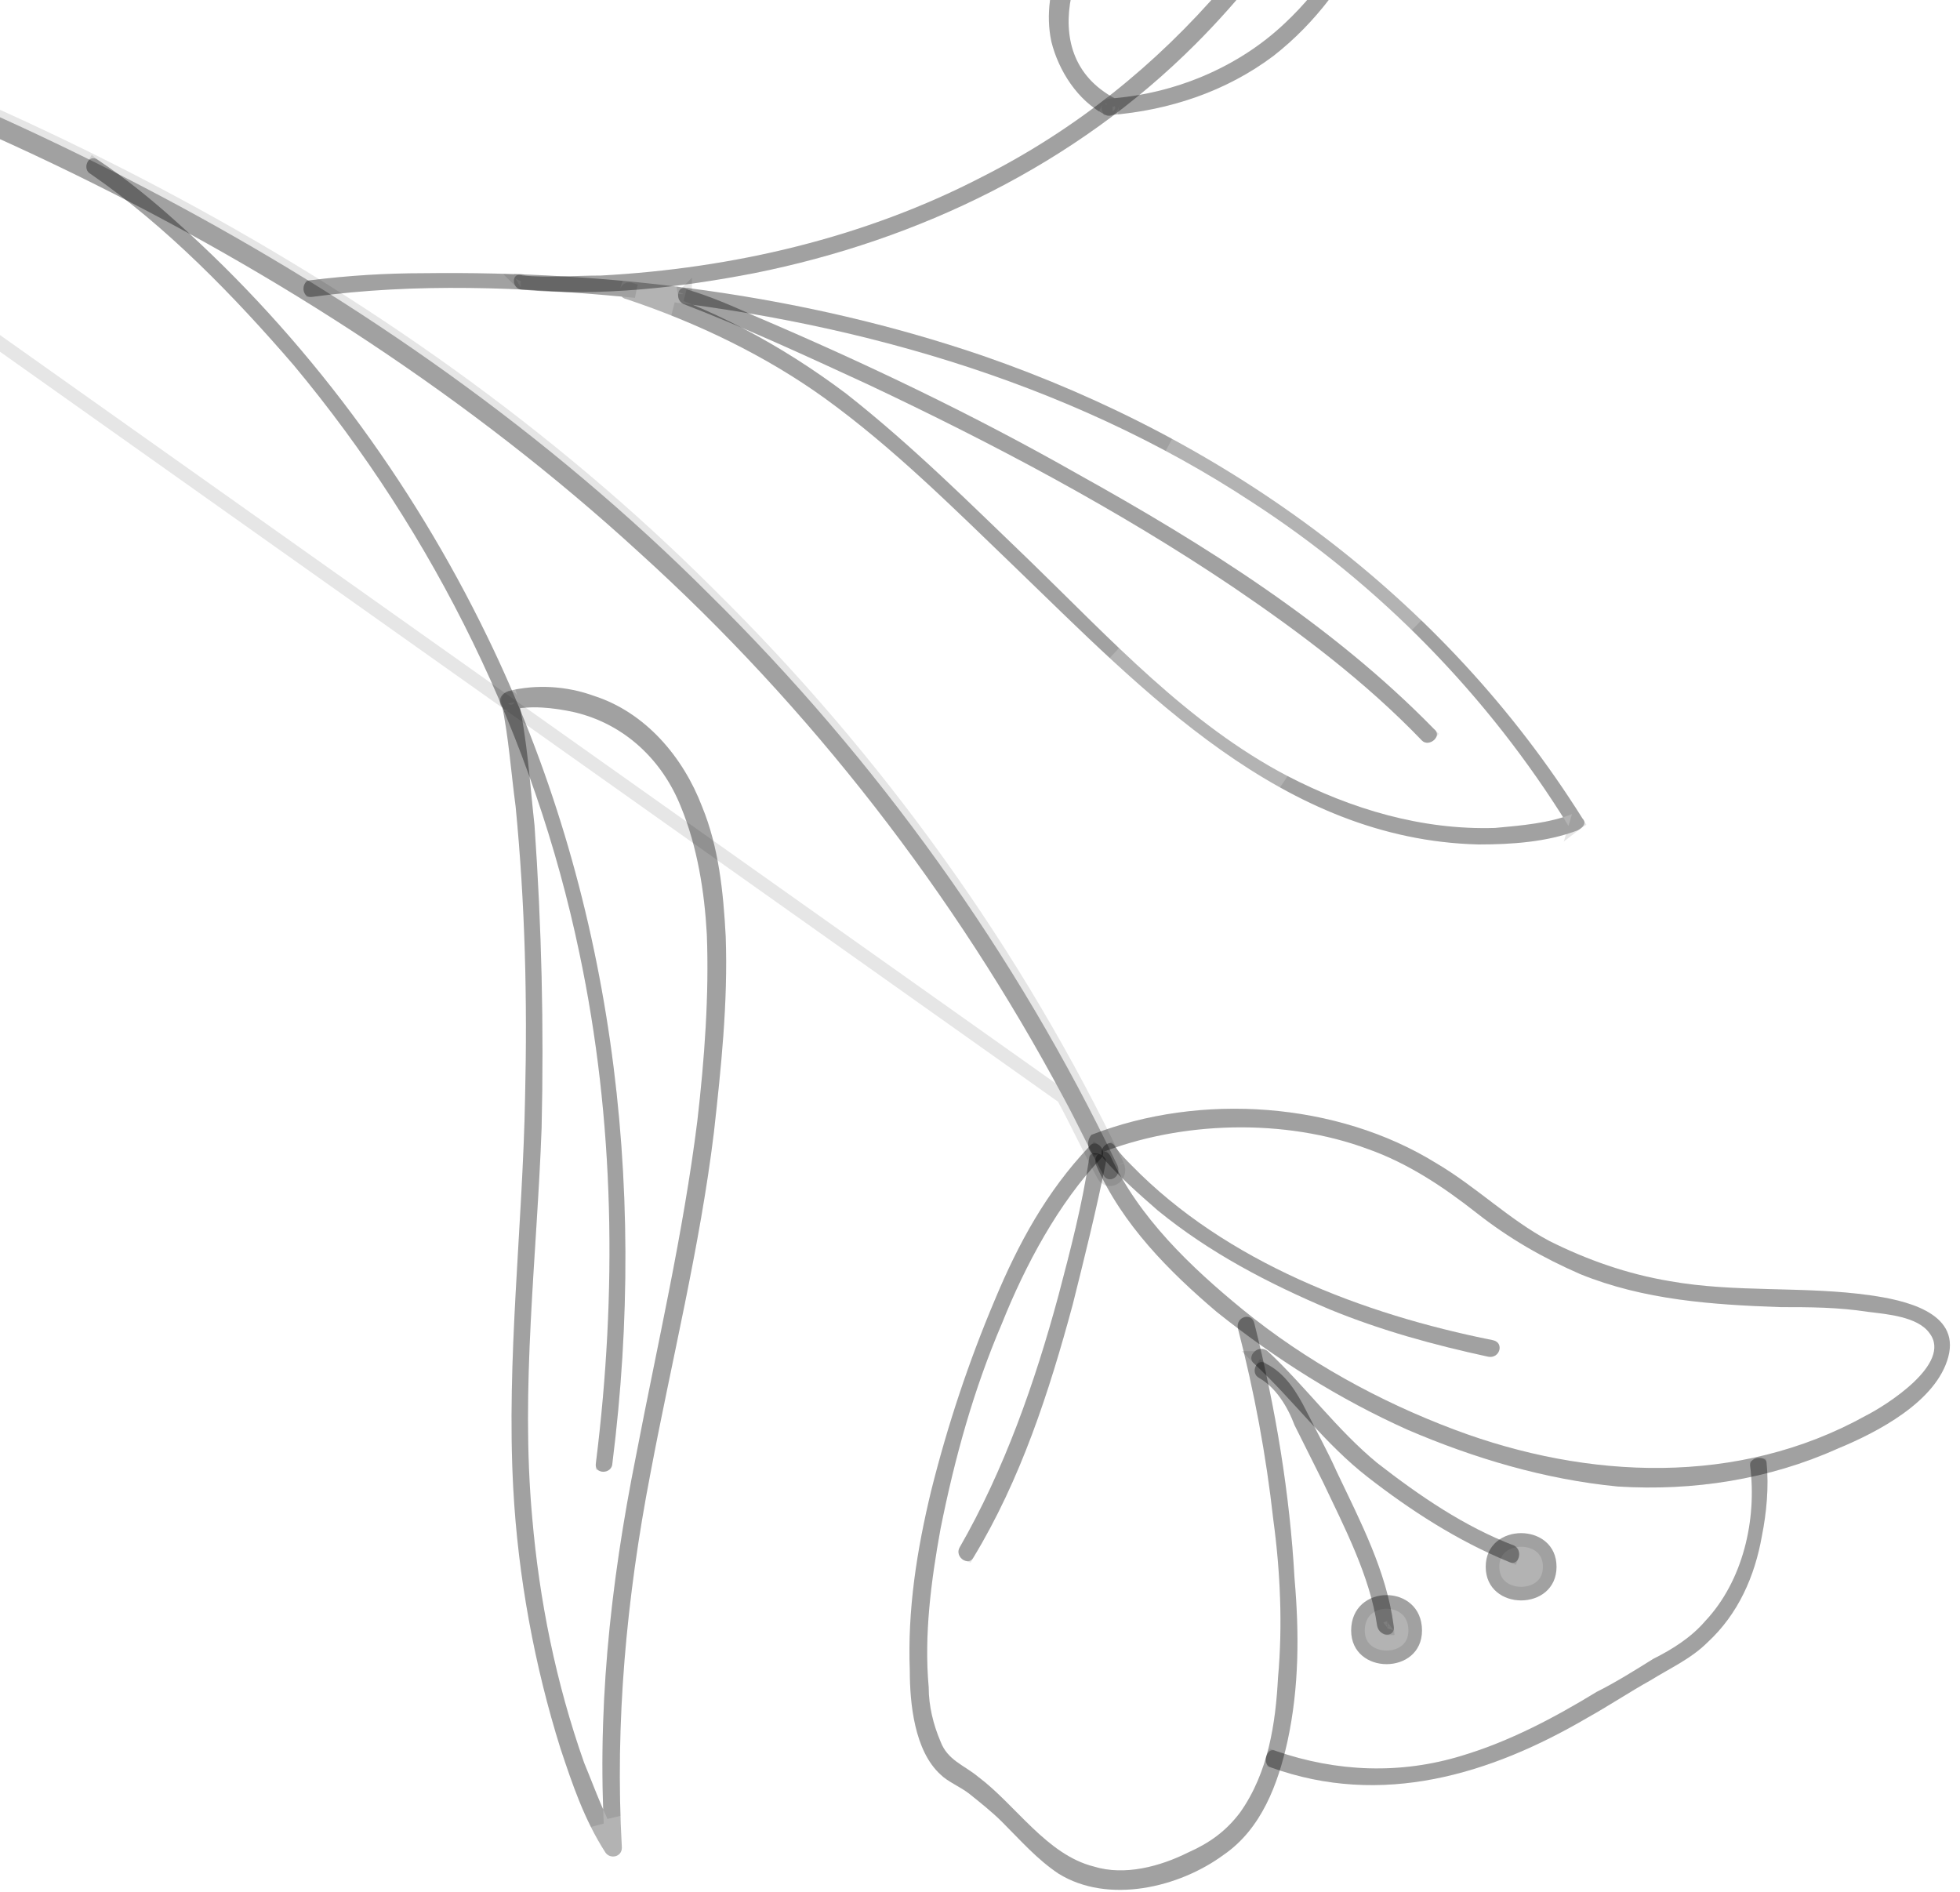 <svg xmlns="http://www.w3.org/2000/svg" fill="none" viewBox="0 0 144 139" height="139" width="144">
<path fill-opacity="0.3" fill="black" d="M-143.327 -13.397C-126.68 -14.091 -110.033 -13.918 -93.386 -12.53C-76.218 -11.143 -59.224 -8.542 -42.577 -4.38C-26.104 -0.218 -9.803 5.331 5.457 12.787C20.37 20.07 34.589 29.261 46.901 40.532C59.56 51.977 70.138 65.677 78.115 80.59C79.155 82.497 80.022 84.405 81.063 86.312C81.409 87.006 82.45 86.486 82.103 85.619C74.647 70.012 64.415 55.792 52.103 43.654C40.312 31.862 26.439 22.151 11.699 14.348C-3.387 6.371 -19.34 0.302 -35.814 -4.207C-52.461 -8.715 -69.456 -11.663 -86.623 -13.571C-103.443 -15.305 -120.437 -15.825 -137.431 -15.305C-139.512 -15.305 -141.42 -15.131 -143.501 -15.131C-144.194 -14.611 -144.194 -13.397 -143.327 -13.397Z"></path>
<path stroke-opacity="0.1" stroke="black" d="M-42.456 -4.865L-42.455 -4.865C-25.956 -0.697 -9.621 4.863 5.676 12.338C20.624 19.638 34.885 28.854 47.238 40.163C59.94 51.647 70.552 65.391 78.555 80.352M-42.456 -4.865L78.115 80.59M-42.456 -4.865C-59.133 -9.034 -76.154 -11.639 -93.345 -13.029C-110.012 -14.418 -126.676 -14.591 -143.336 -13.897C-143.418 -13.899 -143.441 -13.924 -143.448 -13.932L-143.448 -13.932C-143.464 -13.95 -143.494 -13.999 -143.5 -14.099C-143.51 -14.269 -143.442 -14.477 -143.307 -14.632M-42.456 -4.865L-143.307 -14.632M78.555 80.352C78.555 80.353 78.555 80.353 78.556 80.354L78.115 80.59M78.555 80.352C78.554 80.352 78.554 80.351 78.554 80.35L78.115 80.59M78.555 80.352C79.079 81.313 79.559 82.273 80.034 83.224L80.036 83.227C80.513 84.182 80.986 85.128 81.501 86.073L81.506 86.081L81.51 86.089C81.525 86.119 81.537 86.13 81.54 86.132C81.541 86.133 81.541 86.133 81.542 86.133M78.115 80.59C78.635 81.543 79.112 82.497 79.589 83.451C80.066 84.405 80.542 85.359 81.063 86.312C81.409 87.006 82.45 86.486 82.103 85.619M81.542 86.133C81.542 86.133 81.541 86.133 81.541 86.133L81.542 86.133L81.542 86.134C81.542 86.134 81.542 86.134 81.542 86.133ZM81.542 86.133C81.542 86.133 81.543 86.134 81.544 86.134C81.546 86.134 81.55 86.134 81.554 86.133C81.563 86.131 81.576 86.127 81.591 86.119C81.621 86.102 81.648 86.071 81.662 86.03C81.674 85.994 81.685 85.926 81.644 85.817M81.644 85.817C81.647 85.823 81.649 85.829 81.652 85.834L82.103 85.619M81.644 85.817C81.642 85.813 81.641 85.809 81.639 85.804L82.103 85.619M81.644 85.817C74.214 70.271 64.02 56.105 51.752 44.01L51.75 44.008C39.999 32.257 26.169 22.574 11.466 14.79M82.103 85.619C74.647 70.012 64.415 55.792 52.103 43.654C40.312 31.862 26.439 22.151 11.699 14.348M11.466 14.79L11.699 14.348M11.466 14.79C-3.584 6.832 -19.503 0.776 -35.946 -3.724C-52.562 -8.225 -69.53 -11.168 -86.676 -13.074C-103.472 -14.805 -120.443 -15.325 -137.416 -14.805L-137.424 -14.805L-137.431 -14.805C-138.459 -14.805 -139.446 -14.762 -140.444 -14.719L-140.449 -14.718C-141.382 -14.678 -142.326 -14.637 -143.307 -14.632M11.466 14.79C11.466 14.79 11.466 14.79 11.466 14.79L11.699 14.348M11.699 14.348C-3.387 6.371 -19.34 0.302 -35.814 -4.207L-143.307 -14.632"></path>
<path fill-opacity="0.3" fill="black" d="M22.971 21.804C30.601 20.764 38.404 21.11 45.861 21.804C61.988 23.365 78.288 27.873 91.987 36.891C101.351 42.96 109.328 51.11 115.224 60.647C115.398 60.3 115.398 59.954 115.571 59.78C113.837 60.474 111.756 60.647 109.848 60.821C104.473 60.994 99.271 59.434 94.589 57.006C87.305 53.191 81.583 46.948 75.687 41.226C71.352 37.064 67.017 32.729 62.161 28.914C57.306 25.272 52.104 22.498 46.381 20.764C45.514 20.59 45.167 21.804 46.034 21.977C51.236 23.712 56.265 26.139 60.601 29.261C65.629 32.902 69.965 37.237 74.473 41.572C84.011 50.763 94.242 61.688 108.635 62.035C111.062 62.035 113.663 61.861 115.918 60.994C116.265 60.821 116.611 60.474 116.265 60.127C106.033 43.827 90.253 32.382 72.219 26.139C59.04 21.631 44.994 19.896 31.121 20.07C28.347 20.07 25.572 20.243 22.798 20.59C22.104 20.59 22.104 21.977 22.971 21.804Z"></path>
<path stroke-opacity="0.1" stroke="black" d="M22.904 21.309L22.888 21.311L22.873 21.314C22.847 21.319 22.83 21.319 22.821 21.319C22.814 21.307 22.801 21.279 22.798 21.229C22.794 21.167 22.808 21.117 22.822 21.09L22.829 21.09L22.86 21.086C25.614 20.742 28.368 20.57 31.121 20.57L31.128 20.57C35.775 20.512 40.441 20.669 45.086 21.073C45.083 21.083 45.08 21.093 45.077 21.103C45.065 21.144 45.056 21.186 45.048 21.228C37.837 20.587 30.296 20.3 22.904 21.309ZM115.85 60.448C115.842 60.454 115.835 60.46 115.827 60.466C115.834 60.443 115.84 60.422 115.846 60.401L115.867 60.434C115.861 60.438 115.856 60.443 115.85 60.448ZM104.077 45.931C108.242 49.948 111.982 54.437 115.199 59.388C115.152 59.406 115.104 59.423 115.056 59.44C111.917 54.526 108.226 49.991 104.077 45.931ZM46.113 21.274C46.138 21.258 46.183 21.238 46.264 21.25C46.409 21.295 46.555 21.34 46.7 21.385C46.488 21.363 46.276 21.342 46.065 21.322C46.078 21.302 46.095 21.286 46.113 21.274ZM51.03 21.902C50.822 21.816 50.614 21.73 50.405 21.647C57.767 22.599 65.037 24.211 72.056 26.612C76.844 28.269 81.471 30.295 85.876 32.682C75.081 26.92 63.081 23.545 51.03 21.902ZM60.893 28.855C57.441 26.369 53.558 24.322 49.504 22.711C49.924 22.764 50.345 22.818 50.765 22.875C54.684 24.521 58.359 26.687 61.857 29.31C65.985 32.554 69.734 36.175 73.449 39.763C74.08 40.372 74.71 40.98 75.34 41.586C76.208 42.428 77.074 43.284 77.944 44.143C79.238 45.422 80.54 46.709 81.868 47.971C80.133 46.367 78.441 44.723 76.771 43.102C76.118 42.467 75.468 41.836 74.82 41.212L74.82 41.212C74.327 40.738 73.836 40.264 73.346 39.791C69.358 35.94 65.403 32.121 60.894 28.855L60.893 28.855ZM108.641 61.535C103.385 61.407 98.684 59.843 94.357 57.449L94.358 57.45C99.094 59.905 104.382 61.497 109.865 61.321L109.879 61.32L109.894 61.319C109.956 61.313 110.019 61.307 110.082 61.302C111.538 61.17 113.143 61.024 114.62 60.622C114.668 60.699 114.716 60.776 114.763 60.853C112.837 61.407 110.699 61.534 108.641 61.535Z"></path>
<path fill-opacity="0.3" fill="black" d="M50.197 22.325C54.705 24.059 59.214 26.14 63.722 28.22C72.913 32.556 82.104 37.411 90.601 43.133C95.456 46.428 100.311 50.07 104.473 54.405C104.993 54.925 106.034 54.058 105.34 53.538C97.884 45.908 88.52 40.012 79.156 34.81C71.526 30.475 63.549 26.66 55.399 23.192C53.838 22.498 52.278 21.804 50.543 21.284C49.85 20.764 49.503 21.978 50.197 22.325Z"></path>
<path stroke-opacity="0.1" stroke="black" d="M63.936 27.768L63.932 27.767L63.922 27.762C59.429 25.688 54.919 23.607 50.405 21.869C50.368 21.847 50.346 21.816 50.332 21.777C50.328 21.765 50.325 21.752 50.323 21.74L50.4 21.763C52.099 22.273 53.632 22.953 55.196 23.648L55.196 23.648L55.203 23.652C63.34 27.114 71.299 30.921 78.909 35.245L78.909 35.245L78.913 35.247C88.266 40.443 97.578 46.311 104.983 53.887L105.01 53.915L105.04 53.938C105.048 53.944 105.055 53.949 105.06 53.954C105.053 53.964 105.042 53.977 105.026 53.992C104.977 54.036 104.918 54.06 104.875 54.065C104.857 54.067 104.847 54.064 104.843 54.063L104.843 54.063C104.841 54.062 104.837 54.061 104.829 54.053C100.633 49.684 95.746 46.021 90.881 42.72L90.88 42.719C82.354 36.977 73.139 32.109 63.936 27.768ZM50.337 21.604C50.337 21.605 50.336 21.606 50.335 21.608C50.336 21.605 50.337 21.604 50.337 21.604Z"></path>
<path fill-opacity="0.3" fill="black" d="M38.404 21.284C44.127 21.804 50.023 21.11 55.398 20.07C67.537 17.642 78.982 12.093 87.826 3.249C94.415 -3.34 99.27 -11.317 102.565 -19.987C102.912 -20.681 101.698 -21.028 101.351 -20.334C95.802 -6.115 85.918 6.024 72.219 12.96C63.548 17.469 53.838 19.723 44.127 20.243C42.219 20.243 40.312 20.417 38.404 20.243C37.537 19.897 37.537 21.284 38.404 21.284Z"></path>
<path stroke-opacity="0.1" stroke="black" d="M38.45 20.786L38.427 20.784L38.404 20.784C38.364 20.784 38.341 20.776 38.328 20.77C38.315 20.764 38.304 20.756 38.294 20.744C38.291 20.741 38.289 20.738 38.286 20.735L38.286 20.735L38.359 20.741C39.66 20.86 40.986 20.82 42.276 20.781C42.904 20.762 43.523 20.743 44.127 20.743L44.14 20.743L44.154 20.743C53.921 20.219 63.703 17.952 72.447 13.405C86.263 6.409 96.218 -5.822 101.806 -20.125C101.828 -20.161 101.858 -20.183 101.899 -20.197C101.953 -20.216 102.021 -20.217 102.081 -20.2C102.092 -20.197 102.101 -20.194 102.108 -20.191L102.107 -20.188L102.098 -20.165C98.825 -11.552 94.005 -3.637 87.472 2.896C78.708 11.66 67.357 17.168 55.302 19.579C49.949 20.615 44.105 21.3 38.45 20.786ZM38.256 20.611C38.257 20.611 38.256 20.613 38.255 20.615C38.256 20.612 38.256 20.611 38.256 20.611Z"></path>
<path fill-opacity="0.3" fill="black" d="M81.93 7.238C75.687 3.943 79.155 -4.38 83.144 -7.849C85.225 -9.756 87.999 -11.143 90.6 -12.357C93.375 -13.744 96.149 -15.305 98.404 -17.559C102.045 -21.028 103.953 -25.536 105.34 -30.218C104.993 -30.218 104.473 -30.392 104.126 -30.392C104.3 -26.403 103.953 -22.241 103.433 -18.426C102.392 -11.143 99.964 -3.513 94.415 1.689C90.947 4.984 86.265 6.891 81.583 7.238C80.716 7.238 80.716 8.625 81.583 8.452C85.918 8.105 90.08 6.718 93.548 4.117C96.67 1.689 99.097 -1.606 100.658 -5.074C103.779 -11.49 104.993 -18.6 105.167 -25.71C105.167 -27.27 105.34 -28.831 105.167 -30.392C105.167 -31.085 104.126 -31.259 103.953 -30.565C102.739 -26.056 100.658 -21.548 97.19 -18.253C94.762 -15.999 91.814 -14.438 88.693 -13.051C85.918 -11.664 83.317 -10.276 81.236 -8.022C78.635 -5.247 76.381 -0.912 77.248 3.076C77.768 5.157 79.155 7.411 81.236 8.452C81.93 8.799 82.624 7.585 81.93 7.238Z"></path>
<path stroke-opacity="0.1" stroke="black" d="M80.715 7.128C80.638 7.218 80.578 7.317 80.533 7.42C79.124 6.334 78.148 4.608 77.735 2.962C76.924 -0.788 79.049 -4.957 81.601 -7.68L81.604 -7.683C83.613 -9.86 86.134 -11.212 88.906 -12.598C92.039 -13.991 95.044 -15.578 97.53 -17.887L97.53 -17.887L97.534 -17.89C100.443 -20.654 102.387 -24.234 103.67 -27.939C103.668 -27.547 103.661 -27.154 103.651 -26.761C102.382 -23.464 100.674 -20.413 98.059 -17.922L98.059 -17.922L98.05 -17.913C95.857 -15.72 93.146 -14.19 90.383 -12.807C87.788 -11.597 84.953 -10.183 82.811 -8.222C80.742 -6.42 78.818 -3.379 78.21 -0.338C77.904 1.189 77.925 2.747 78.457 4.155C78.883 5.281 79.626 6.287 80.745 7.093C80.735 7.105 80.725 7.116 80.715 7.128ZM81.715 7.729C81.711 7.761 81.699 7.805 81.669 7.857C81.648 7.894 81.624 7.925 81.599 7.949C81.581 7.95 81.562 7.952 81.543 7.953L81.514 7.956L81.485 7.962C81.465 7.965 81.451 7.967 81.441 7.967C81.437 7.956 81.433 7.938 81.433 7.91C81.433 7.852 81.453 7.803 81.476 7.776C81.486 7.764 81.496 7.757 81.508 7.751C81.52 7.746 81.543 7.738 81.583 7.738L81.602 7.738L81.62 7.737C81.652 7.734 81.684 7.732 81.715 7.729ZM93.245 3.719C90.174 6.021 86.539 7.353 82.71 7.834C82.718 7.766 82.719 7.697 82.715 7.628C87.13 7.076 91.471 5.175 94.758 2.053C100.429 -3.265 102.881 -11.03 103.927 -18.356L103.928 -18.356L103.928 -18.359C104.285 -20.98 104.562 -23.77 104.645 -26.562C104.658 -26.596 104.671 -26.629 104.684 -26.663C104.674 -26.347 104.667 -26.03 104.667 -25.716C104.494 -18.654 103.288 -11.623 100.208 -5.293L100.205 -5.286L100.202 -5.279C98.671 -1.878 96.293 1.348 93.245 3.719ZM104.652 -29.671C104.651 -29.718 104.649 -29.765 104.648 -29.812C104.652 -29.811 104.656 -29.81 104.66 -29.809C104.671 -29.807 104.682 -29.805 104.693 -29.803C104.679 -29.759 104.666 -29.715 104.652 -29.671Z"></path>
<path fill-opacity="0.3" fill="black" d="M6.671 12.787C12.22 16.602 17.249 21.804 21.584 26.833C31.989 39.319 39.272 54.232 42.567 70.012C45.168 82.324 45.341 94.983 43.781 107.468C43.607 108.335 44.995 108.335 44.995 107.468C47.596 86.832 44.995 65.677 35.804 46.775C30.255 35.33 22.451 24.752 12.914 16.255C11.18 14.695 9.272 13.134 7.192 11.747C6.498 11.226 5.978 12.44 6.671 12.787Z"></path>
<path stroke-opacity="0.1" stroke="black" d="M6.955 12.375L6.926 12.355L6.895 12.34C6.873 12.329 6.865 12.319 6.861 12.315C6.857 12.309 6.852 12.3 6.848 12.286C6.84 12.252 6.843 12.199 6.865 12.151C6.868 12.145 6.871 12.139 6.874 12.134C6.879 12.138 6.885 12.142 6.892 12.147L6.903 12.155L6.914 12.163C8.969 13.533 10.857 15.077 12.579 16.627L12.581 16.629C22.067 25.079 29.832 35.604 35.354 46.993L35.354 46.994C44.496 65.796 47.089 86.851 44.498 107.405L44.495 107.436L44.495 107.468C44.495 107.508 44.487 107.531 44.481 107.542C44.476 107.554 44.468 107.565 44.456 107.575C44.429 107.598 44.38 107.618 44.322 107.618C44.295 107.618 44.276 107.614 44.266 107.61C44.266 107.6 44.267 107.586 44.271 107.566L44.275 107.548L44.277 107.53C45.843 94.999 45.67 82.284 43.056 69.909C39.744 54.047 32.424 39.06 21.968 26.513L21.968 26.513L21.963 26.507C17.618 21.467 12.556 16.227 6.955 12.375Z"></path>
<path fill-opacity="0.3" fill="black" d="M37.537 52.15C38.925 51.803 40.659 51.977 42.219 52.324C45.861 53.191 48.636 55.792 50.023 59.26C51.237 62.208 51.757 65.503 51.93 68.624C52.104 73.133 51.757 77.815 51.236 82.323C50.196 90.647 48.289 98.797 46.728 106.947C44.821 116.485 43.78 126.022 44.474 135.906C44.821 135.733 45.341 135.733 45.688 135.559C44.474 133.652 43.78 131.571 42.913 129.49C40.832 123.594 39.618 117.525 39.098 111.456C38.231 101.918 39.445 92.381 39.792 82.843C39.965 75.387 39.792 68.104 39.271 60.647C38.925 57.526 38.751 54.404 38.057 51.283C37.884 50.416 36.67 50.763 36.844 51.63C37.364 54.058 37.537 56.659 37.884 59.26C38.578 66.37 38.751 73.479 38.578 80.589C38.404 90.126 37.191 99.837 37.711 109.375C38.057 115.791 39.271 122.38 41.179 128.45C42.046 131.051 42.913 133.652 44.474 136.08C44.821 136.6 45.688 136.426 45.688 135.733C45.167 126.542 46.034 117.352 47.768 108.334C49.329 100.011 51.41 91.687 52.45 83.19C52.971 78.508 53.491 73.653 53.317 68.797C53.144 65.503 52.797 62.208 51.583 59.26C50.196 55.618 47.422 52.324 43.607 51.11C41.699 50.416 39.445 50.243 37.364 50.763C36.323 51.11 36.67 52.324 37.537 52.15Z"></path>
<path stroke-opacity="0.1" stroke="black" d="M37.635 52.641L37.647 52.638L37.659 52.635C37.709 52.623 37.761 52.611 37.813 52.599C38.161 54.503 38.346 56.405 38.533 58.331C38.609 59.114 38.685 59.9 38.773 60.692C39.292 68.129 39.465 75.392 39.292 82.829C39.191 85.603 39.015 88.391 38.839 91.186C38.413 97.934 37.984 104.728 38.6 111.5C39.123 117.606 40.345 123.717 42.441 129.657L42.446 129.67L42.451 129.682C42.642 130.139 42.825 130.601 43.01 131.065C43.271 131.722 43.534 132.384 43.82 133.04C43.831 133.355 43.845 133.67 43.86 133.986C42.943 132.157 42.304 130.245 41.655 128.296C39.76 122.267 38.554 115.72 38.21 109.348L38.21 109.348C37.951 104.607 38.123 99.817 38.383 95.009C38.449 93.802 38.519 92.594 38.59 91.384C38.801 87.784 39.013 84.178 39.078 80.6C39.251 73.474 39.078 66.345 38.382 59.211L38.381 59.203L38.38 59.194C38.272 58.382 38.179 57.559 38.087 56.735C37.933 55.361 37.779 53.985 37.55 52.655C37.578 52.651 37.607 52.646 37.635 52.641ZM37.619 51.618C37.555 51.632 37.492 51.646 37.43 51.662C37.404 51.666 37.381 51.668 37.362 51.667C37.353 51.621 37.343 51.575 37.333 51.529C37.316 51.438 37.337 51.389 37.354 51.362C37.377 51.327 37.415 51.299 37.458 51.287C37.502 51.275 37.524 51.285 37.526 51.286L37.526 51.286C37.527 51.286 37.531 51.288 37.537 51.297C37.543 51.307 37.557 51.331 37.567 51.381L37.567 51.381L37.569 51.392C37.586 51.467 37.603 51.543 37.619 51.618ZM47.277 108.241C45.685 116.522 44.819 124.958 45.085 133.412C44.992 133.214 44.901 133.015 44.812 132.814C44.507 124.07 45.514 115.565 47.218 107.045L47.219 107.041C47.65 104.791 48.108 102.535 48.569 100.273C49.769 94.369 50.978 88.418 51.733 82.385L51.733 82.385L51.733 82.38C52.255 77.86 52.605 73.15 52.43 68.605L52.43 68.605L52.429 68.596C52.254 65.445 51.728 62.09 50.486 59.072C49.044 55.469 46.15 52.745 42.335 51.837L42.335 51.837L42.328 51.836C41.145 51.573 39.828 51.398 38.612 51.483C38.591 51.382 38.569 51.28 38.547 51.179C38.538 51.136 38.527 51.093 38.514 51.051C40.191 50.824 41.927 51.031 43.436 51.58L43.445 51.583L43.455 51.586C47.086 52.741 49.767 55.895 51.116 59.438L51.116 59.438L51.121 59.45C52.3 62.314 52.645 65.534 52.818 68.819C52.989 73.63 52.474 78.448 51.954 83.132C51.255 88.84 50.088 94.453 48.921 100.064C48.355 102.787 47.789 105.509 47.277 108.241Z"></path>
<path fill-opacity="0.3" fill="black" d="M80.716 84.751C86.785 82.323 94.415 82.15 100.485 84.404C103.432 85.445 106.034 87.179 108.461 89.086C110.889 90.994 113.317 92.381 116.091 93.595C120.773 95.502 125.802 95.849 130.831 96.023C132.912 96.023 134.993 96.023 137.247 96.37C138.634 96.543 140.889 96.716 141.756 97.93C143.49 100.185 138.461 103.306 137.074 104C127.71 109.202 116.611 108.682 106.901 105.04C101.352 102.959 95.976 100.011 91.294 96.196C87.479 93.075 83.664 89.433 81.583 84.925C81.236 84.231 80.196 84.751 80.543 85.618C82.45 89.954 85.918 93.422 89.386 96.37C93.722 99.838 98.404 102.786 103.432 105.04C108.288 107.121 113.49 108.682 118.866 109.202C124.415 109.549 129.964 108.682 134.993 106.427C137.941 105.213 142.276 102.959 143.143 99.664C144.01 96.37 139.848 95.502 137.42 95.156C132.565 94.462 127.536 94.982 122.681 94.115C119.559 93.595 116.611 92.555 113.837 91.167C110.889 89.607 108.461 87.179 105.513 85.445C98.23 80.936 88.172 80.243 80.196 83.364C79.676 83.884 80.022 85.098 80.716 84.751Z"></path>
<path stroke-opacity="0.1" stroke="black" d="M80.988 84.109C80.831 84.126 80.682 84.178 80.551 84.254C80.534 84.264 80.517 84.275 80.501 84.285C80.493 84.27 80.484 84.25 80.475 84.225C80.447 84.14 80.437 84.032 80.454 83.93C80.463 83.869 80.481 83.82 80.502 83.781C88.321 80.77 98.146 81.472 105.25 85.87L105.25 85.87L105.26 85.876C106.599 86.663 107.83 87.598 109.08 88.547C109.177 88.621 109.275 88.695 109.373 88.77C110.715 89.787 112.089 90.808 113.603 91.609L113.603 91.609L113.613 91.615C116.424 93.02 119.419 94.078 122.596 94.608C125.064 95.049 127.569 95.135 130.037 95.2C130.2 95.205 130.362 95.209 130.524 95.213C132.837 95.272 135.113 95.331 137.35 95.651C138.563 95.824 140.129 96.119 141.278 96.744C141.848 97.053 142.275 97.423 142.519 97.862C142.755 98.286 142.847 98.823 142.659 99.537C142.27 101.018 141.081 102.319 139.555 103.421C138.04 104.515 136.26 105.365 134.802 105.965L134.795 105.968L134.788 105.971C129.844 108.187 124.38 109.044 118.905 108.703C113.598 108.189 108.451 106.646 103.633 104.582C98.651 102.348 94.008 99.426 89.705 95.984C86.254 93.05 82.864 89.647 81.004 85.426C80.961 85.313 80.971 85.243 80.984 85.207C80.987 85.197 80.992 85.187 80.997 85.178C81.039 85.161 81.082 85.144 81.124 85.128C81.127 85.132 81.13 85.137 81.133 85.143C83.265 89.757 87.154 93.455 90.977 96.583L90.978 96.584C95.707 100.437 101.131 103.41 106.725 105.508C116.525 109.183 127.78 109.73 137.307 104.442C138.034 104.077 139.674 103.101 140.929 101.913C141.556 101.32 142.126 100.637 142.415 99.918C142.713 99.175 142.716 98.365 142.157 97.632C141.616 96.88 140.69 96.498 139.821 96.275C139.073 96.084 138.276 95.989 137.642 95.914C137.527 95.9 137.418 95.887 137.316 95.874C135.026 95.523 132.916 95.523 130.845 95.523L130.84 95.523C125.817 95.349 120.873 95.002 116.286 93.134C113.547 91.936 111.158 90.57 108.77 88.693C106.326 86.773 103.676 85.001 100.655 83.934C94.617 81.693 87.089 81.808 80.988 84.109Z"></path>
<path fill-opacity="0.3" fill="black" d="M90.947 97.583C92.161 102.265 93.028 106.947 93.548 111.629C94.068 115.444 94.242 119.433 93.895 123.248C93.721 126.542 93.201 130.184 91.12 133.132C90.08 134.519 88.866 135.386 87.305 136.08C85.224 137.12 82.623 137.814 80.369 137.12C76.901 136.253 74.646 132.612 71.872 130.531C70.831 129.664 69.618 129.317 69.097 127.93C68.577 126.716 68.23 125.328 68.23 123.941C67.883 120.126 68.404 116.138 69.097 112.323C70.138 107.121 71.525 102.092 73.606 97.236C75.34 92.901 77.768 88.393 80.889 85.098C81.409 84.578 80.542 83.537 80.022 84.231C76.901 87.525 74.82 91.341 73.086 95.502C71.178 100.011 69.618 104.693 68.404 109.548C67.363 113.884 66.67 118.219 66.843 122.727C66.843 125.155 67.19 128.623 69.097 130.357C69.618 130.878 70.485 131.224 71.178 131.745C72.045 132.438 72.912 133.132 73.606 133.825C74.993 135.213 76.207 136.6 77.768 137.64C81.409 139.895 86.612 138.681 89.906 136.253C92.681 134.346 93.895 131.051 94.588 127.93C95.455 123.941 95.455 119.953 95.109 115.964C94.762 109.722 93.721 103.479 92.161 97.236C91.987 96.369 90.773 96.716 90.947 97.583Z"></path>
<path stroke-opacity="0.1" stroke="black" d="M91.52 133.432L91.525 133.426L91.529 133.42C93.694 130.353 94.219 126.594 94.394 123.283C94.743 119.429 94.567 115.408 94.044 111.568C93.522 106.869 92.652 102.171 91.435 97.474C91.42 97.388 91.44 97.341 91.457 97.315C91.48 97.281 91.518 97.253 91.561 97.24C91.605 97.228 91.627 97.238 91.629 97.239C91.63 97.24 91.634 97.241 91.64 97.25C91.646 97.26 91.66 97.285 91.67 97.334L91.673 97.346L91.675 97.358C93.23 103.575 94.264 109.786 94.609 115.992L94.61 116L94.61 116.008C94.955 119.969 94.952 123.902 94.1 127.822C93.411 130.92 92.231 134.048 89.623 135.841L89.616 135.846L89.61 135.851C88.026 137.017 85.978 137.895 83.893 138.208C81.81 138.52 79.73 138.264 78.038 137.22C76.844 136.422 75.867 135.421 74.806 134.332C74.531 134.051 74.251 133.763 73.96 133.472C73.246 132.759 72.361 132.05 71.504 131.365L71.491 131.354L71.484 131.349L71.478 131.345C71.16 131.106 70.807 130.9 70.492 130.717C70.436 130.684 70.38 130.652 70.326 130.62C69.955 130.402 69.66 130.213 69.451 130.004L69.442 129.995L69.434 129.987C68.588 129.218 68.056 128.031 67.742 126.688C67.429 125.353 67.343 123.922 67.343 122.727L67.343 122.718L67.343 122.708C67.172 118.264 67.855 113.979 68.889 109.667C70.097 104.837 71.649 100.181 73.546 95.697L73.547 95.695C75.269 91.563 77.321 87.809 80.385 84.575L80.405 84.554L80.422 84.531C80.428 84.523 80.433 84.516 80.438 84.511C80.448 84.518 80.461 84.529 80.476 84.546C80.52 84.594 80.544 84.654 80.549 84.696C80.551 84.714 80.548 84.724 80.547 84.728L80.547 84.728C80.546 84.73 80.545 84.735 80.535 84.744L80.535 84.744L80.526 84.754C77.346 88.111 74.89 92.682 73.144 97.045C71.047 101.94 69.652 107.002 68.607 112.225L68.607 112.225L68.605 112.233C67.911 116.052 67.381 120.086 67.73 123.964C67.734 125.42 68.097 126.862 68.633 128.116C68.94 128.926 69.451 129.427 69.992 129.827C70.207 129.986 70.434 130.134 70.651 130.275C70.701 130.308 70.75 130.34 70.798 130.372C71.063 130.546 71.314 130.717 71.552 130.915L71.562 130.923L71.572 130.931C72.493 131.622 73.34 132.475 74.224 133.366C74.642 133.788 75.069 134.218 75.516 134.643C76.869 135.931 78.375 137.133 80.235 137.602C82.663 138.344 85.398 137.59 87.519 136.532C89.137 135.811 90.421 134.897 91.52 133.432Z"></path>
<path fill-opacity="0.3" fill="black" d="M128.577 107.641C129.097 111.629 128.056 116.138 125.282 119.086C124.241 120.3 122.854 121.167 121.467 121.86C120.08 122.727 118.692 123.594 117.305 124.288C114.184 126.196 110.889 127.93 107.421 128.97C102.912 130.357 98.23 130.184 93.722 128.623C93.028 128.276 92.681 129.664 93.375 129.837C101.525 132.785 109.502 130.357 116.611 126.196C118.172 125.328 119.733 124.288 121.294 123.421C122.681 122.554 124.241 121.86 125.455 120.646C127.71 118.566 128.923 115.791 129.444 112.843C129.791 111.109 129.964 109.202 129.79 107.467C129.79 106.947 128.577 106.947 128.577 107.641Z"></path>
<path stroke-opacity="0.1" stroke="black" d="M93.511 129.164C93.519 129.134 93.529 129.109 93.54 129.089L93.558 129.096C98.159 130.688 102.95 130.869 107.566 129.448C111.087 128.392 114.417 126.638 117.548 124.726C118.947 124.025 120.341 123.153 121.712 122.297C123.113 121.595 124.556 120.697 125.654 119.42C128.534 116.354 129.596 111.72 129.08 107.637C129.101 107.623 129.149 107.603 129.219 107.598C129.251 107.595 129.279 107.597 129.301 107.6C129.455 109.249 129.288 111.072 128.953 112.745L128.953 112.745L128.951 112.756C128.445 115.628 127.269 118.292 125.116 120.279L125.109 120.286L125.102 120.293C124.536 120.859 123.881 121.311 123.18 121.736C122.864 121.928 122.544 122.111 122.218 122.297C122.182 122.317 122.146 122.338 122.11 122.358C121.754 122.562 121.392 122.77 121.039 122.99C120.254 123.427 119.47 123.906 118.697 124.379L118.692 124.382C117.91 124.859 117.138 125.331 116.369 125.758L116.369 125.758L116.359 125.764C109.307 129.892 101.493 132.242 93.545 129.367L93.521 129.358L93.509 129.355C93.509 129.355 93.509 129.355 93.509 129.355C93.496 129.319 93.489 129.247 93.511 129.164Z"></path>
<path fill-opacity="0.3" fill="black" d="M81.063 85.098C82.277 86.485 83.664 87.699 85.052 88.913C88.867 92.034 93.202 94.289 97.71 96.196C101.525 97.757 105.34 98.797 109.329 99.664C110.196 99.838 110.542 98.624 109.675 98.451C100.138 96.543 90.08 92.728 83.144 85.618C82.797 85.272 82.277 84.751 81.93 84.231C81.583 83.537 80.543 84.404 81.063 85.098Z"></path>
<path stroke-opacity="0.1" stroke="black" d="M81.514 84.509C81.889 85.07 82.437 85.618 82.777 85.959L82.788 85.97C89.825 93.181 99.996 97.025 109.577 98.941C109.627 98.951 109.652 98.965 109.661 98.971C109.67 98.977 109.672 98.981 109.673 98.982L109.673 98.982C109.674 98.984 109.684 99.007 109.671 99.05C109.659 99.093 109.631 99.131 109.597 99.154C109.57 99.171 109.521 99.192 109.43 99.175C105.461 98.312 101.678 97.279 97.902 95.735C93.419 93.838 89.136 91.607 85.374 88.531C83.991 87.321 82.637 86.135 81.454 84.786C81.418 84.733 81.417 84.693 81.423 84.66C81.431 84.612 81.461 84.557 81.508 84.514C81.51 84.512 81.512 84.51 81.514 84.509Z"></path>
<path fill-opacity="0.3" fill="black" d="M80.022 85.098C79.502 88.567 78.635 91.861 77.768 95.156C76.034 101.572 73.779 107.988 70.485 113.711C70.138 114.404 71.178 115.098 71.525 114.404C74.993 108.682 77.074 102.266 78.808 95.85C79.675 92.382 80.542 88.913 81.236 85.445C81.409 84.752 80.022 84.405 80.022 85.098Z"></path>
<path stroke-opacity="0.1" stroke="black" d="M78.255 95.27C79.115 92 79.984 88.7 80.509 85.224C80.526 85.226 80.545 85.229 80.565 85.235C80.654 85.258 80.718 85.302 80.745 85.333C80.746 85.334 80.747 85.335 80.748 85.336L80.746 85.347C80.055 88.8 79.192 92.255 78.324 95.724C76.594 102.128 74.527 108.486 71.097 114.145L71.087 114.163L71.078 114.181C71.077 114.183 71.075 114.186 71.074 114.188C71.062 114.184 71.044 114.177 71.022 114.162C70.973 114.129 70.938 114.082 70.923 114.041C70.913 114.012 70.91 113.983 70.927 113.944C74.247 108.173 76.512 101.718 78.251 95.287L78.251 95.287L78.251 95.283L78.255 95.27Z"></path>
<path fill-opacity="0.3" fill="black" d="M92.16 100.185C95.108 102.959 97.362 106.081 100.484 108.508C103.605 110.936 107.073 113.19 110.888 114.751C111.582 115.098 111.929 113.884 111.235 113.537C107.594 112.15 104.299 109.895 101.178 107.468C98.23 105.04 95.975 101.919 93.201 99.318C92.507 98.624 91.467 99.664 92.16 100.185Z"></path>
<path stroke-opacity="0.1" stroke="black" d="M92.503 99.821L92.483 99.801L92.46 99.785C92.446 99.774 92.437 99.765 92.433 99.76C92.437 99.745 92.451 99.708 92.498 99.665C92.552 99.615 92.617 99.589 92.67 99.587C92.71 99.585 92.77 99.594 92.847 99.671L92.853 99.677L92.859 99.682C94.031 100.782 95.109 101.975 96.204 103.186C96.386 103.388 96.57 103.591 96.754 103.794C98.034 105.204 99.355 106.615 100.86 107.854L100.86 107.854L100.871 107.862C103.995 110.293 107.327 112.578 111.027 113.993C111.063 114.015 111.085 114.044 111.098 114.085C111.117 114.138 111.118 114.206 111.101 114.267C111.098 114.277 111.095 114.286 111.092 114.294L111.078 114.288C107.319 112.75 103.891 110.525 100.791 108.114C99.264 106.926 97.943 105.564 96.624 104.137C96.369 103.861 96.114 103.583 95.857 103.302C94.793 102.14 93.704 100.951 92.503 99.821ZM92.428 99.754C92.428 99.754 92.429 99.754 92.429 99.755L92.428 99.754Z"></path>
<path fill-opacity="0.3" fill="black" d="M92.508 101.225C93.722 101.919 94.589 103.306 95.109 104.693C95.803 106.081 96.496 107.468 97.19 108.855C98.751 112.15 100.658 115.791 101.178 119.433C101.352 120.3 102.566 120.3 102.392 119.433C101.872 115.445 99.965 111.803 98.231 108.161C97.537 106.601 96.67 105.04 95.976 103.653C95.282 102.266 94.415 100.878 93.028 100.185C92.335 99.665 91.814 100.878 92.508 101.225Z"></path>
<path stroke-opacity="0.1" stroke="black" d="M92.756 100.791L92.744 100.784L92.732 100.778C92.71 100.767 92.701 100.757 92.698 100.753C92.693 100.747 92.688 100.739 92.685 100.724C92.676 100.69 92.68 100.637 92.702 100.589C92.705 100.583 92.708 100.577 92.711 100.572C92.716 100.576 92.722 100.58 92.728 100.585L92.764 100.612L92.805 100.632C94.034 101.246 94.84 102.498 95.529 103.877C95.761 104.341 96.009 104.817 96.26 105.302C96.776 106.295 97.311 107.324 97.774 108.365L97.773 108.365L97.779 108.376C97.953 108.742 98.129 109.107 98.303 109.471C99.885 112.762 101.44 115.994 101.896 119.498L101.899 119.514L101.902 119.531C101.906 119.553 101.908 119.57 101.909 119.583C101.834 119.58 101.711 119.522 101.671 119.346C101.196 116.047 99.615 112.755 98.19 109.787C98.004 109.399 97.82 109.017 97.642 108.641L97.642 108.641L97.637 108.632L95.568 104.493C95.029 103.067 94.109 101.564 92.756 100.791ZM101.907 119.618C101.906 119.618 101.907 119.617 101.908 119.614C101.907 119.617 101.907 119.618 101.907 119.618ZM101.938 119.581C101.939 119.581 101.94 119.58 101.94 119.58C101.94 119.58 101.939 119.581 101.938 119.581Z"></path>
<path fill-opacity="0.3" fill="black" d="M109.155 115.098C109.155 118.392 114.357 118.392 114.357 115.098C114.357 111.803 109.155 111.803 109.155 115.098Z"></path>
<path stroke-opacity="0.1" stroke="black" d="M113.857 115.098C113.857 115.776 113.595 116.254 113.222 116.569C112.838 116.894 112.307 117.069 111.756 117.069C111.206 117.069 110.675 116.894 110.291 116.569C109.917 116.254 109.655 115.776 109.655 115.098C109.655 114.419 109.917 113.942 110.291 113.626C110.675 113.302 111.206 113.127 111.756 113.127C112.307 113.127 112.838 113.302 113.222 113.626C113.595 113.942 113.857 114.419 113.857 115.098Z"></path>
<path fill-opacity="0.3" fill="black" d="M99.27 119.78C99.27 123.074 104.473 123.074 104.473 119.78C104.473 116.311 99.27 116.311 99.27 119.78Z"></path>
<path stroke-opacity="0.1" stroke="black" d="M103.973 119.78C103.973 120.458 103.711 120.936 103.337 121.251C102.953 121.576 102.422 121.751 101.872 121.751C101.321 121.751 100.79 121.576 100.406 121.251C100.032 120.936 99.77 120.458 99.77 119.78C99.77 119.048 100.04 118.536 100.415 118.202C100.8 117.86 101.328 117.678 101.872 117.678C102.415 117.678 102.943 117.86 103.328 118.202C103.703 118.536 103.973 119.048 103.973 119.78Z"></path>
</svg>
